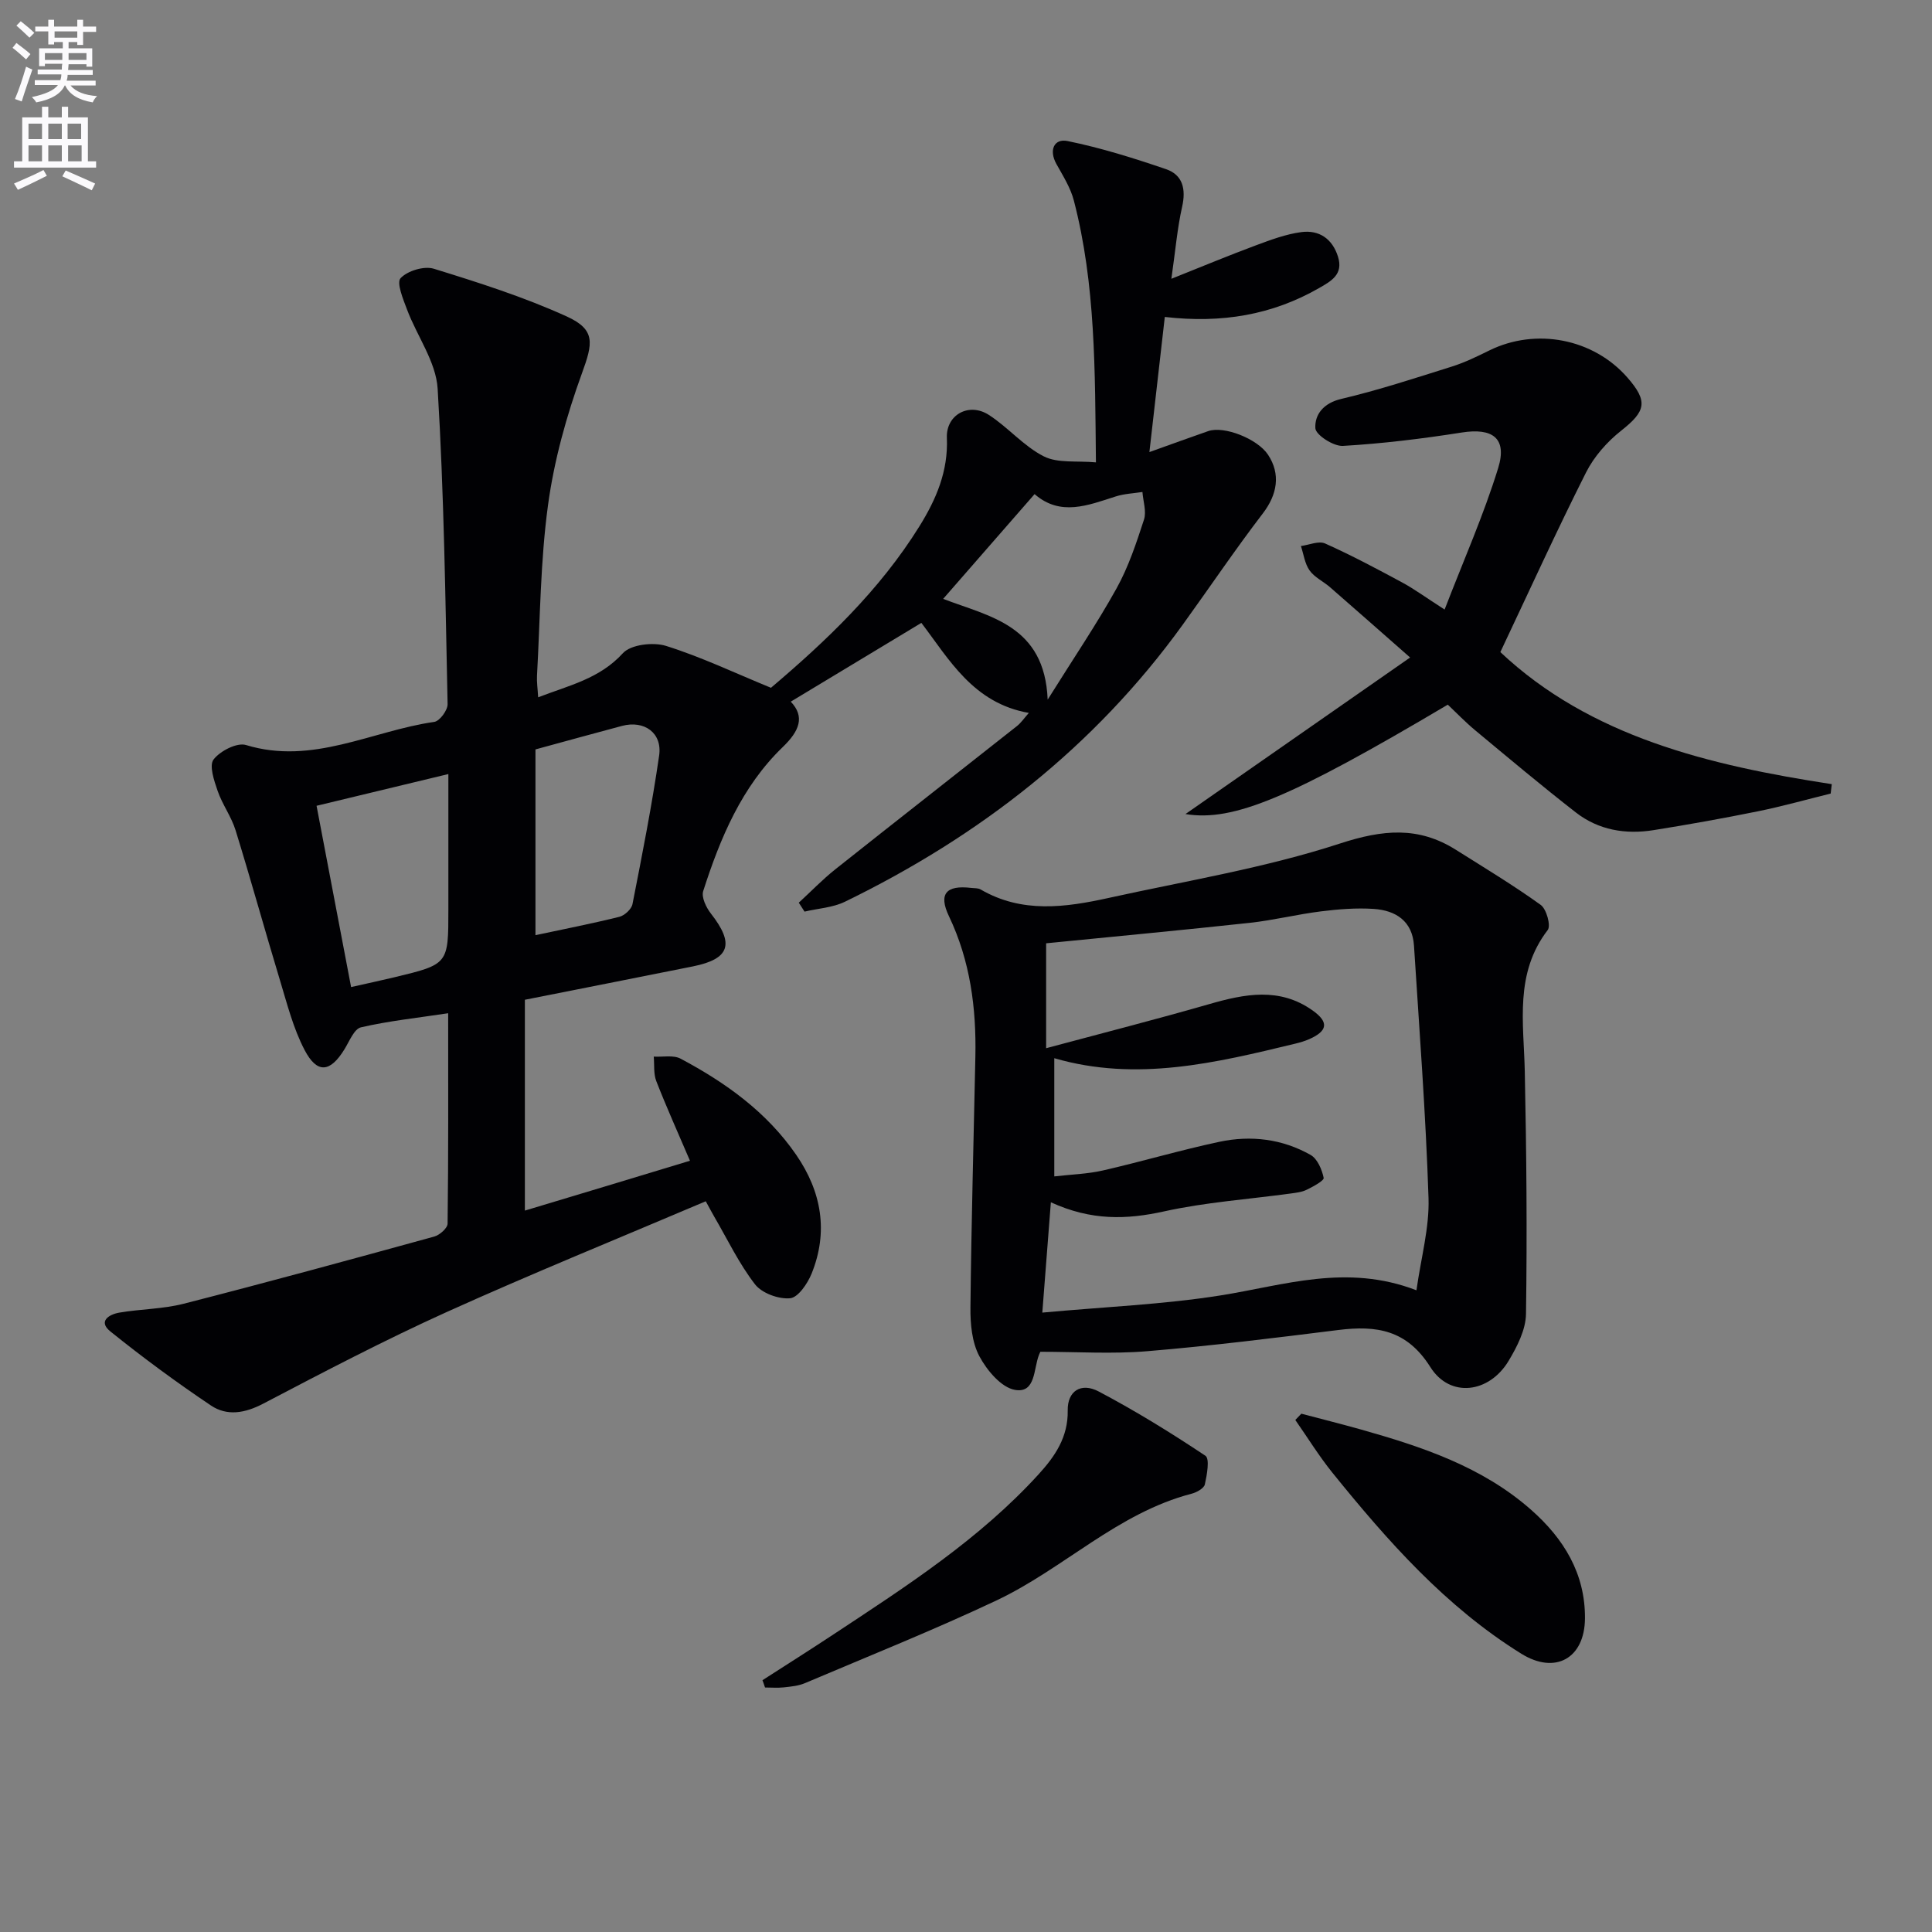 <svg enable-background="new 0 0 400 400" viewBox="0 0 400 400" xmlns="http://www.w3.org/2000/svg"><rect x="0" y="0" width="400" height="400" fill="#808080" stroke="none"/><path d="m2.6 9.9.8-1c.9.7 1.9 1.4 2.9 2.3l-.9 1.1c-1.1-1-2-1.8-2.8-2.4zm.5 10.6c.9-2.1 1.6-4.3 2.3-6.7.4.2.8.4 1.3.6-.7 2.1-1.5 4.3-2.2 6.6zm.3-15.2.9-.9c1 .8 2 1.6 2.8 2.4l-1 1c-.9-.9-1.8-1.7-2.7-2.5zm12.6-1.2h1.2v1.4h2.7v1.1h-2.7v2.7h-1.2v-.6h-1.8v1.3h4.9v3.8h-1.2v-.5h-3.7c0 .4-.1.9-.1 1.2h5.1v1h-5.2c0 .5-.1.9-.2 1.2h6v1h-5.2c1.1 1.3 2.9 2 5.5 2.2-.4.4-.7.8-.9 1.3-2.9-.5-4.8-1.6-5.7-3.5h-.1c-.8 1.7-2.7 2.9-5.9 3.5-.2-.4-.6-.8-.9-1.1 2.8-.6 4.6-1.4 5.4-2.5h-4.8v-1h5.3c.1-.3.2-.7.2-1.2h-4.9v-1h5c0-.4 0-.8.1-1.2h-3.6v.5h-1.2v-3.7h4.9v-1.3h-1.8v.5h-1.2v-2.7h-2.7v-1h2.7v-1.4h1.2v1.4h4.8zm-6.7 8.3h3.6c0-.4 0-.9 0-1.4h-3.6zm1.9-4.6h4.8v-1.3h-4.7v1.3zm6.7 3.2h-3.7v1.4h3.7z" fill="#fbfafc"/><path d="m8.7 22.1h1.3v2.2h2.8v-2.2h1.3v2.2h4.1v9.1h1.7v1.3h-17v-1.3h1.7v-9.1h4.1zm.3 13.1.7 1.2c-1.8.9-3.8 1.9-6 2.9-.2-.4-.5-.8-.8-1.3 2.3-1 4.4-1.9 6.1-2.8zm-3.1-6.4h2.8v-3.2h-2.8zm0 4.6h2.8v-3.3h-2.8zm4.1-4.6h2.8v-3.2h-2.8zm0 4.6h2.8v-3.3h-2.8zm3.6 1.9c2.1.9 4.1 1.8 6.1 2.7l-.7 1.4c-2.2-1.1-4.2-2-6.1-2.9zm3.2-9.7h-2.8v3.2h2.8zm-2.7 7.8h2.8v-3.3h-2.8z" fill="#fbfafc"/><g fill="#010104"><path d="m142.85 240.32c-2.5-5.84-4.87-11.1-6.97-16.48-.6-1.53-.37-3.38-.53-5.08 1.88.11 4.07-.37 5.57.43 9.34 4.97 17.85 11.06 23.94 19.93 5.23 7.6 6.69 15.89 3.17 24.58-.84 2.06-2.79 4.94-4.45 5.09-2.37.22-5.83-1.04-7.26-2.88-3.32-4.29-5.7-9.31-8.46-14.04-.49-.85-.95-1.72-1.74-3.16-17.99 7.65-35.99 14.96-53.68 22.95-12.87 5.82-25.42 12.39-37.94 18.95-3.8 1.99-7.49 2.62-10.83.38-7.15-4.8-14.11-9.93-20.82-15.33-2.63-2.12-.22-3.55 1.88-3.9 4.41-.75 8.98-.73 13.28-1.83 17.35-4.44 34.62-9.16 51.89-13.91 1.13-.31 2.76-1.75 2.77-2.68.18-14.29.12-28.59.12-43.56-6.42.97-12.32 1.59-18.06 2.92-1.41.33-2.39 2.88-3.4 4.52-2.95 4.82-5.66 5.16-8.27.17-2.35-4.49-3.62-9.57-5.11-14.48-3.13-10.32-5.99-20.72-9.18-31.02-.87-2.82-2.74-5.33-3.71-8.14-.73-2.11-1.8-5.26-.84-6.51 1.35-1.76 4.85-3.56 6.71-2.99 13.79 4.21 26.05-2.94 38.98-4.79 1.12-.16 2.79-2.42 2.76-3.68-.46-21.78-.74-43.58-2.06-65.31-.34-5.56-4.26-10.86-6.33-16.36-.81-2.15-2.23-5.57-1.34-6.52 1.43-1.53 4.87-2.57 6.88-1.95 9.3 2.87 18.65 5.85 27.5 9.87 6.1 2.77 5.4 5.62 3.17 11.76-3.2 8.81-5.77 18.04-7.03 27.31-1.59 11.66-1.62 23.54-2.28 35.32-.07 1.29.13 2.6.24 4.47 6.41-2.48 12.71-3.83 17.54-9.13 1.64-1.8 6.26-2.34 8.91-1.52 7.26 2.27 14.2 5.58 21.75 8.68 11.32-9.6 22.5-20.17 30.75-33.46 3.48-5.6 5.96-11.41 5.67-18.28-.2-4.78 4.55-7.41 8.67-4.77 4 2.57 7.23 6.49 11.41 8.6 2.89 1.46 6.83.87 10.78 1.24-.2-19.05-.05-36.83-4.57-54.21-.69-2.66-2.26-5.13-3.62-7.58-1.6-2.89-.45-5.3 2.31-4.74 6.92 1.41 13.72 3.54 20.41 5.83 3.45 1.18 4.14 4.12 3.32 7.77-1.01 4.47-1.39 9.09-2.23 14.92 6.52-2.6 11.96-4.87 17.49-6.92 3.07-1.14 6.23-2.33 9.45-2.75 3.65-.47 6.39 1.37 7.56 5.1 1.14 3.64-1.38 5.04-3.9 6.48-9.72 5.58-20.18 7.35-31.96 5.99-1.02 8.99-2.04 17.94-3.19 27.98 4.6-1.65 8.38-3.02 12.17-4.34 3.29-1.15 10.2 1.59 12.38 4.87 2.68 4.03 1.92 8.27-1.05 12.15-5.76 7.52-11.05 15.38-16.6 23.06-18.25 25.28-42.08 43.8-69.93 57.35-2.53 1.23-5.57 1.39-8.37 2.05-.4-.62-.79-1.23-1.19-1.85 2.51-2.3 4.88-4.77 7.54-6.89 12.5-9.93 25.09-19.76 37.61-29.66.87-.68 1.51-1.65 2.48-2.74-11.56-2.01-16.57-11.2-22.25-18.64-9.15 5.52-18.04 10.88-27.04 16.31 2.97 3.12 1.8 6.07-1.67 9.41-8.49 8.19-12.93 18.82-16.46 29.81-.41 1.27.62 3.41 1.6 4.66 4.91 6.28 3.94 9.38-3.72 10.93-11.53 2.32-23.08 4.58-34.8 6.91v43.65c11.28-3.38 22.15-6.67 34.18-10.32zm-77.31-73.49c2.46 12.92 4.76 25.01 7.15 37.53 3.22-.73 6.11-1.34 8.98-2.03 11.16-2.69 11.16-2.7 11.16-14.01 0-9.25 0-18.5 0-28.06-9.74 2.34-18.78 4.52-27.29 6.57zm45.32 26.79c5.75-1.23 11.59-2.37 17.36-3.8 1.09-.27 2.53-1.59 2.73-2.64 2.01-10.23 4.03-20.46 5.52-30.77.67-4.69-3.1-7.34-7.69-6.12-5.71 1.51-11.4 3.1-17.92 4.87zm103.34-91.32c-6.52 7.46-12.67 14.52-18.93 21.69 9.6 3.69 21 5.42 21.64 20.86 5.43-8.68 10.18-15.68 14.27-23.05 2.46-4.43 4.09-9.37 5.67-14.22.55-1.69-.18-3.8-.32-5.72-1.86.29-3.78.36-5.55.93-5.74 1.83-11.42 4.18-16.78-.49z"/><path d="m215.39 279.87c-.14.32-.21.47-.27.62-1.16 2.89-.65 8.02-4.98 7.27-2.84-.49-5.83-4.06-7.38-6.98-1.54-2.9-1.88-6.71-1.84-10.11.18-17.3.66-34.59 1.02-51.89.21-10.07-1.06-19.84-5.47-29.09-2.21-4.63-.58-6.47 4.59-5.86.66.08 1.42.01 1.96.32 8.57 4.99 17.57 3.73 26.55 1.75 16.01-3.53 32.31-6.19 47.83-11.25 8.89-2.9 16.26-3.61 24.04 1.3 5.9 3.72 11.89 7.33 17.55 11.4 1.19.86 2.14 4.3 1.45 5.2-6.9 8.99-4.97 19.17-4.75 29.25.35 16.75.5 33.5.25 50.25-.05 3.26-1.83 6.75-3.58 9.67-4.01 6.73-12.15 7.79-16.22 1.32-4.87-7.73-11.16-8.66-19.03-7.68-13.17 1.64-26.35 3.29-39.57 4.39-7.24.61-14.56.12-22.15.12zm2.18-30.95c-.6 7.72-1.14 14.7-1.77 22.84 13.05-1.2 25.03-1.68 36.79-3.54 13.2-2.08 26.15-6.67 40.67-1.08.95-6.76 2.7-12.96 2.5-19.09-.57-17.44-1.9-34.85-3.01-52.26-.32-5.09-3.77-7.3-8.33-7.61-3.62-.24-7.31.06-10.93.51-4.92.61-9.78 1.83-14.71 2.37-14.01 1.52-28.04 2.83-42.19 4.24v21.72c11.74-3.15 22.79-5.97 33.74-9.12 7.38-2.13 14.59-3.56 21.44 1.31 3.39 2.41 3.13 4.24-.72 5.94-.91.4-1.88.68-2.85.92-16.45 3.98-32.89 7.97-49.92 3.02v24.47c3.57-.41 6.89-.5 10.08-1.23 8.08-1.85 16.04-4.22 24.14-5.94 6.51-1.38 13-.59 18.85 2.73 1.41.8 2.34 3.01 2.7 4.74.12.57-2.17 1.81-3.5 2.46-1.01.5-2.23.63-3.38.79-8.72 1.19-17.57 1.8-26.13 3.69-7.77 1.72-15.09 1.96-23.47-1.88z"/><path d="m299.09 126.2c3.94-10.21 8.09-19.57 11.09-29.29 1.91-6.2-1.16-8.37-7.55-7.36-8.15 1.28-16.37 2.29-24.6 2.77-1.94.11-5.63-2.27-5.7-3.67-.15-2.8 1.65-5.18 5.33-6.05 7.73-1.82 15.3-4.31 22.88-6.69 2.68-.84 5.25-2.09 7.78-3.34 9.67-4.77 21.56-2.48 28.61 5.59 4.34 4.96 3.82 6.98-1.29 11.01-2.91 2.3-5.61 5.36-7.27 8.65-6.1 12.11-11.72 24.46-17.74 37.19 18.61 17.52 43.19 23.44 68.62 27.34-.08.65-.15 1.3-.23 1.95-5.03 1.24-10.02 2.65-15.1 3.68-7.16 1.45-14.35 2.74-21.56 3.89-5.8.93-11.4 0-16.1-3.66-7.08-5.51-13.95-11.29-20.85-17.02-2.02-1.68-3.85-3.59-5.66-5.3-32.47 19.25-44.41 24.28-54.31 22.65 15.37-10.71 30.5-21.25 46.51-32.41-6.23-5.47-11.39-10.04-16.59-14.56-1.38-1.2-3.2-2.03-4.22-3.46-1-1.4-1.23-3.35-1.8-5.06 1.68-.22 3.68-1.12 5-.53 5.44 2.43 10.71 5.24 15.96 8.07 2.49 1.34 4.77 3.03 8.79 5.61z"/><path d="m157.86 347.87c4.96-3.19 9.94-6.34 14.86-9.59 14.98-9.89 30.09-19.63 42.31-33.04 3.39-3.72 6.13-7.69 6.03-13.23-.07-4 2.75-5.86 6.43-3.91 7.6 4.01 14.94 8.54 22.08 13.3.92.61.32 3.96-.12 5.93-.18.81-1.68 1.65-2.72 1.92-15.35 3.98-26.53 15.54-40.41 22.1-13.01 6.14-26.39 11.49-39.65 17.12-1.34.57-2.89.72-4.37.88-1.29.14-2.6.03-3.91.03-.16-.51-.34-1.01-.53-1.51z"/><path d="m269.43 292.69c4.09 1.08 8.19 2.11 12.26 3.25 12.7 3.58 25.17 7.71 35.31 16.65 6.75 5.95 11.22 13.19 11.15 22.49-.06 8.26-6.14 11.67-13.17 7.31-15.66-9.72-27.67-23.32-39.11-37.47-2.79-3.46-5.14-7.28-7.69-10.93.41-.42.83-.86 1.25-1.3z"/></g></svg>
